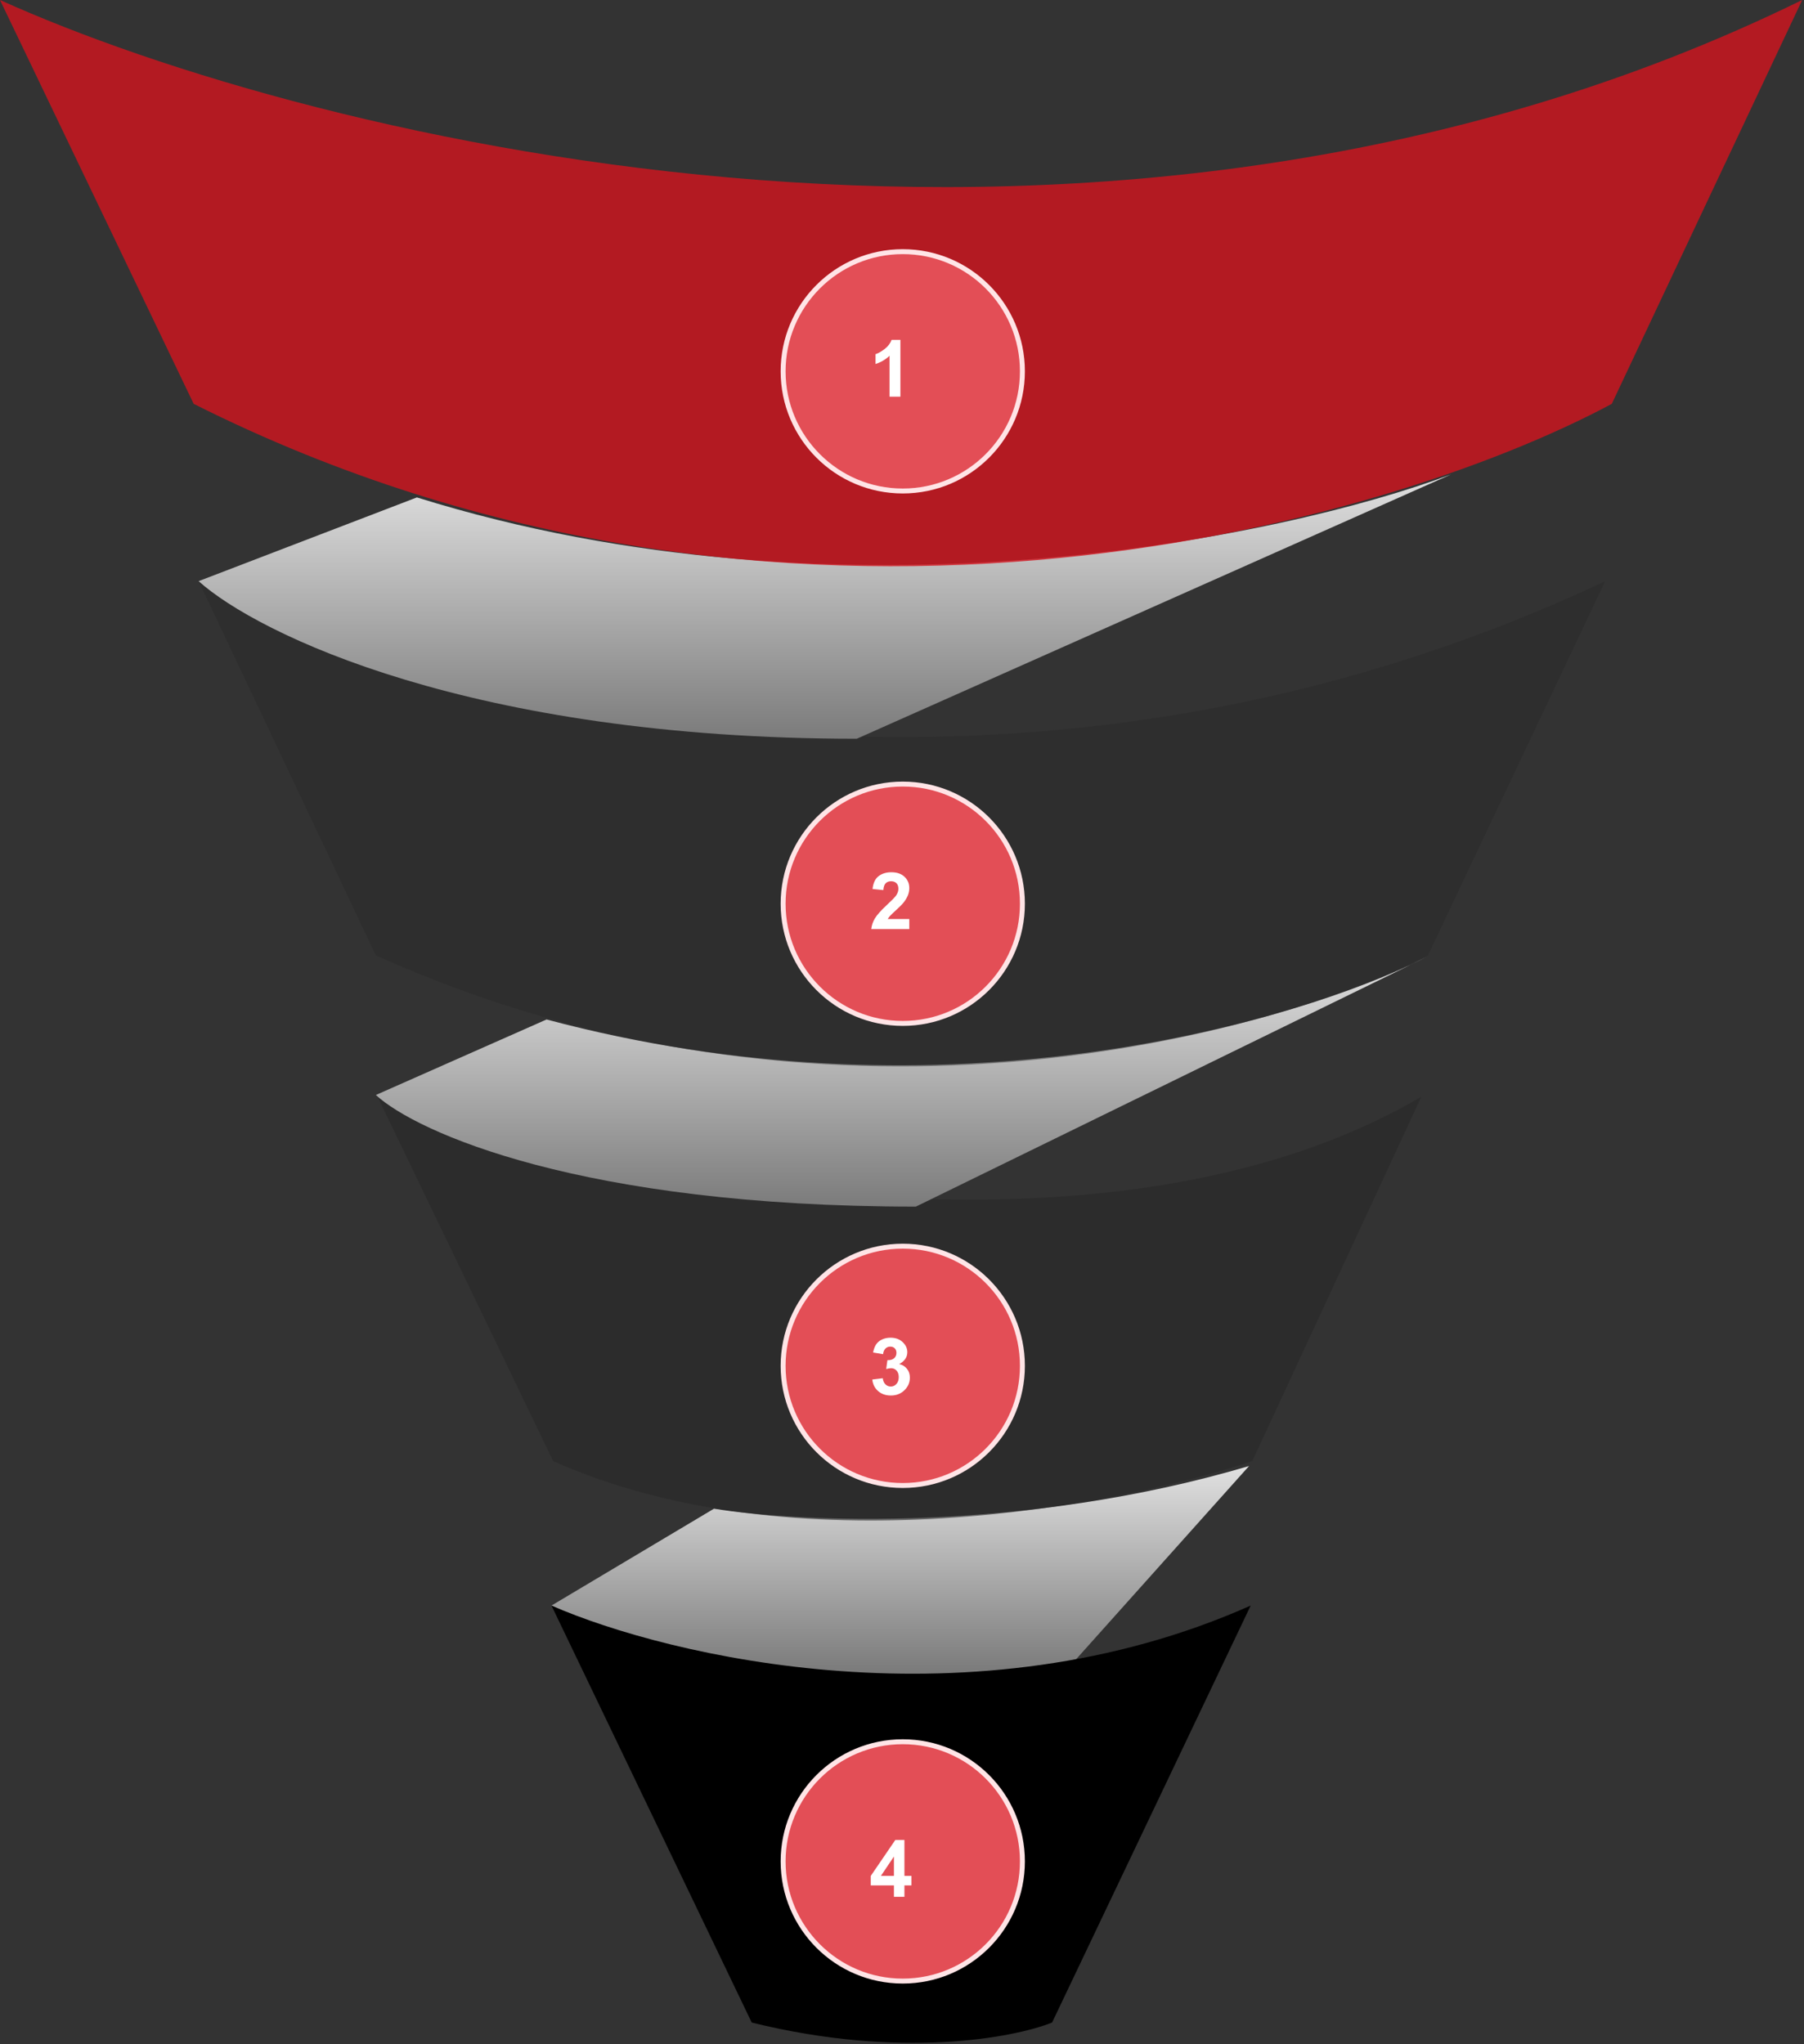 <svg width="730" height="827" viewBox="0 0 730 827" fill="none" xmlns="http://www.w3.org/2000/svg">
<rect x="0" y="0" width="730" height="827" fill="#333333" stroke="none"/>
<path d="M288.913 610.377L223.16 649.563C276.825 680.912 387.659 681.274 434.396 672.469L505.434 593.108C414.044 620.206 323.008 615.911 288.913 610.377Z" fill="url(#paint0_linear_9593_1948)"/>
<path d="M575.175 443.669C446.591 519.119 239.988 475.107 152.76 443.669L223.826 591.116C321.062 634.686 452.967 609.27 506.765 591.116L575.175 443.669Z" fill="#282828" fill-opacity="0.6"/>
<path d="M152.096 443.004L221.17 412.452C376.101 453.87 514.753 416.598 570.951 390.252L577.168 387.214C575.224 388.206 573.151 389.221 570.951 390.252L370.609 488.168C235.118 488.168 168.479 458.059 152.096 443.004Z" fill="url(#paint1_linear_9593_1948)"/>
<path d="M649.561 235.118C406.739 349.356 168.92 282.717 80.363 235.118L152.094 386.55C332.75 467.845 511.191 420.423 577.83 386.55L649.561 235.118Z" fill="#282828" fill-opacity="0.45"/>
<path d="M80.363 235.118L168.699 201.245C340.853 254.91 519.383 217.407 587.129 191.947L346.697 298.879C190.483 298.879 104.052 256.371 80.363 235.118Z" fill="url(#paint2_linear_9593_1948)"/>
<path d="M729.264 0C449.779 137.086 126.636 57.119 0 0L78.373 163.387C315.35 282.407 559.678 212.979 652.22 163.387L729.264 0Z" fill="#D3151F" fill-opacity="0.8"/>
<path d="M506.099 649.563C393.986 699.509 270.759 670.374 223.16 649.563L304.189 818.263C364.231 833.141 410.236 824.462 425.733 818.263L506.099 649.563Z" fill="black"/>
<circle cx="365.309" cy="150.227" r="48.415" fill="#E34E56" stroke="#FFE4E6" stroke-width="2"/>
<circle cx="365.309" cy="365.626" r="48.415" fill="#E34E56" stroke="#FFE4E6" stroke-width="2"/>
<circle cx="365.309" cy="552.577" r="48.415" fill="#E34E56" stroke="#FFE4E6" stroke-width="2"/>
<circle cx="365.309" cy="753.074" r="48.415" fill="#E34E56" stroke="#FFE4E6" stroke-width="2"/>
<path d="M364.357 160.487H359.967V143.94C358.363 145.44 356.472 146.55 354.295 147.269V143.284C355.441 142.909 356.686 142.201 358.029 141.159C359.373 140.107 360.295 138.883 360.795 137.487H364.357V160.487Z" fill="white"/>
<path d="M367.951 371.809V375.887H352.561C352.727 374.345 353.227 372.887 354.061 371.512C354.894 370.126 356.54 368.293 358.998 366.012C360.977 364.168 362.191 362.918 362.639 362.262C363.243 361.355 363.545 360.46 363.545 359.574C363.545 358.595 363.279 357.845 362.748 357.324C362.227 356.793 361.503 356.527 360.576 356.527C359.66 356.527 358.93 356.803 358.389 357.355C357.847 357.908 357.535 358.824 357.451 360.105L353.076 359.668C353.337 357.251 354.154 355.517 355.529 354.465C356.904 353.413 358.623 352.887 360.686 352.887C362.946 352.887 364.722 353.496 366.014 354.715C367.305 355.934 367.951 357.449 367.951 359.262C367.951 360.293 367.764 361.277 367.389 362.215C367.024 363.142 366.441 364.116 365.639 365.137C365.107 365.814 364.149 366.788 362.764 368.059C361.378 369.329 360.498 370.173 360.123 370.59C359.758 371.007 359.462 371.413 359.232 371.809H367.951Z" fill="white"/>
<path d="M352.967 558.114L357.217 557.598C357.352 558.681 357.717 559.509 358.311 560.082C358.904 560.655 359.623 560.942 360.467 560.942C361.373 560.942 362.133 560.598 362.748 559.911C363.373 559.223 363.686 558.296 363.686 557.129C363.686 556.025 363.389 555.15 362.795 554.504C362.201 553.858 361.477 553.536 360.623 553.536C360.061 553.536 359.389 553.645 358.607 553.864L359.092 550.286C360.279 550.317 361.186 550.062 361.811 549.52C362.436 548.968 362.748 548.239 362.748 547.332C362.748 546.562 362.519 545.947 362.061 545.489C361.602 545.03 360.993 544.801 360.232 544.801C359.482 544.801 358.842 545.062 358.311 545.582C357.779 546.103 357.456 546.864 357.342 547.864L353.295 547.176C353.576 545.791 353.998 544.687 354.561 543.864C355.133 543.03 355.925 542.379 356.936 541.911C357.956 541.431 359.097 541.192 360.357 541.192C362.514 541.192 364.243 541.879 365.545 543.254C366.618 544.379 367.154 545.65 367.154 547.067C367.154 549.077 366.055 550.681 363.857 551.879C365.17 552.161 366.217 552.791 366.998 553.77C367.79 554.749 368.186 555.931 368.186 557.317C368.186 559.327 367.451 561.041 365.982 562.457C364.514 563.874 362.686 564.582 360.498 564.582C358.425 564.582 356.706 563.989 355.342 562.801C353.977 561.603 353.186 560.041 352.967 558.114Z" fill="white"/>
<path d="M361.732 767.399V762.789H352.357V758.946L362.295 744.399H365.982V758.93H368.826V762.789H365.982V767.399H361.732ZM361.732 758.93V751.102L356.467 758.93H361.732Z" fill="white"/>
<defs>
<linearGradient id="paint0_linear_9593_1948" x1="364.297" y1="593.108" x2="364.297" y2="676.111" gradientUnits="userSpaceOnUse">
<stop stop-color="#E1E1E1"/>
<stop offset="1" stop-color="#7B7B7B"/>
</linearGradient>
<linearGradient id="paint1_linear_9593_1948" x1="364.632" y1="387.214" x2="364.632" y2="488.168" gradientUnits="userSpaceOnUse">
<stop stop-color="#E1E1E1"/>
<stop offset="1" stop-color="#7B7B7B"/>
</linearGradient>
<linearGradient id="paint2_linear_9593_1948" x1="333.746" y1="191.947" x2="333.746" y2="298.879" gradientUnits="userSpaceOnUse">
<stop stop-color="#E1E1E1"/>
<stop offset="1" stop-color="#7B7B7B"/>
</linearGradient>
</defs>
</svg>
